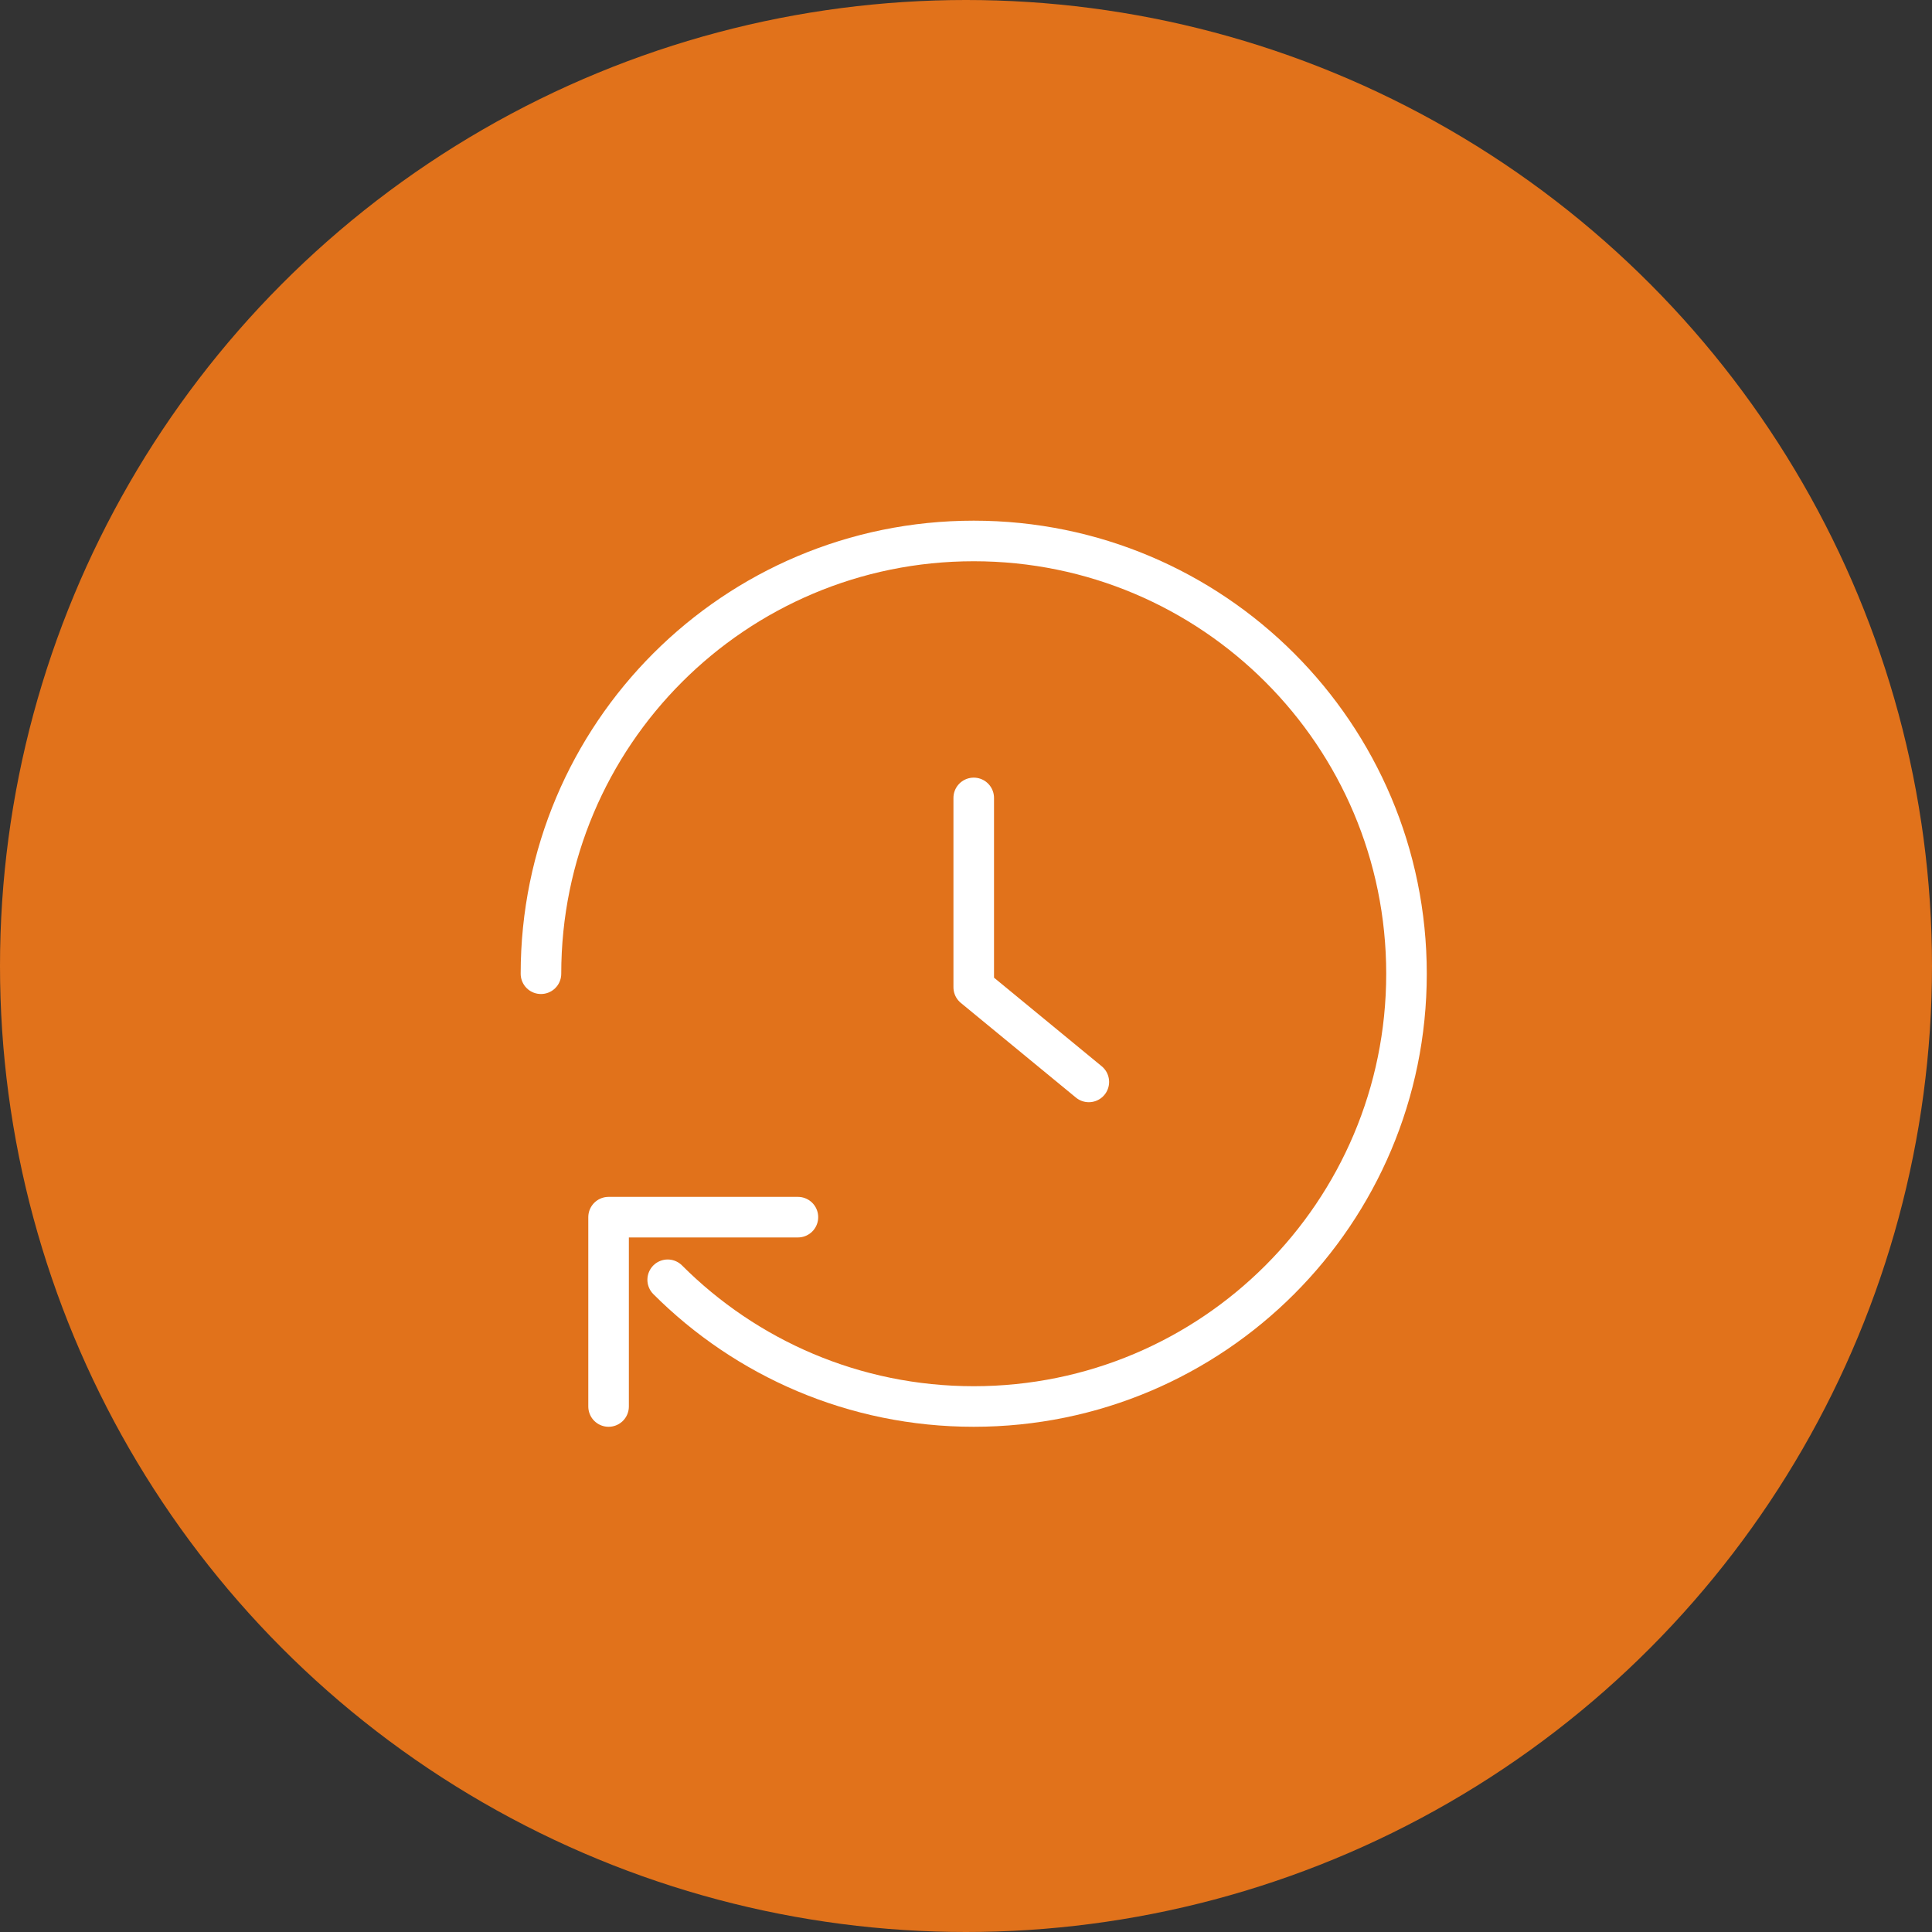 <svg width="100" height="100" viewBox="0 0 100 100" fill="none" xmlns="http://www.w3.org/2000/svg">
<rect x="0" y="0" width="100" height="100" fill="#333333" stroke="none"/>
<circle cx="50" cy="50" r="50" fill="#E1721B"/>
<path d="M50.4 41.3V51.1L56.357 56" stroke="white" stroke-width="2.1" stroke-linecap="round" stroke-linejoin="round"/>
<path d="M31.5 72.8V63H41.3" stroke="white" stroke-width="2.1" stroke-linecap="round" stroke-linejoin="round"/>
<path d="M28 50.4C28 44.212 30.506 38.612 34.559 34.559C38.612 30.506 44.212 28 50.4 28C56.588 28 62.188 30.506 66.241 34.559C70.294 38.612 72.8 44.212 72.8 50.4C72.8 56.588 70.294 62.188 66.241 66.241C62.188 70.294 56.588 72.8 50.4 72.8C44.212 72.8 38.612 70.294 34.559 66.241" stroke="white" stroke-width="2.1" stroke-linecap="round" stroke-linejoin="round"/>
</svg>
